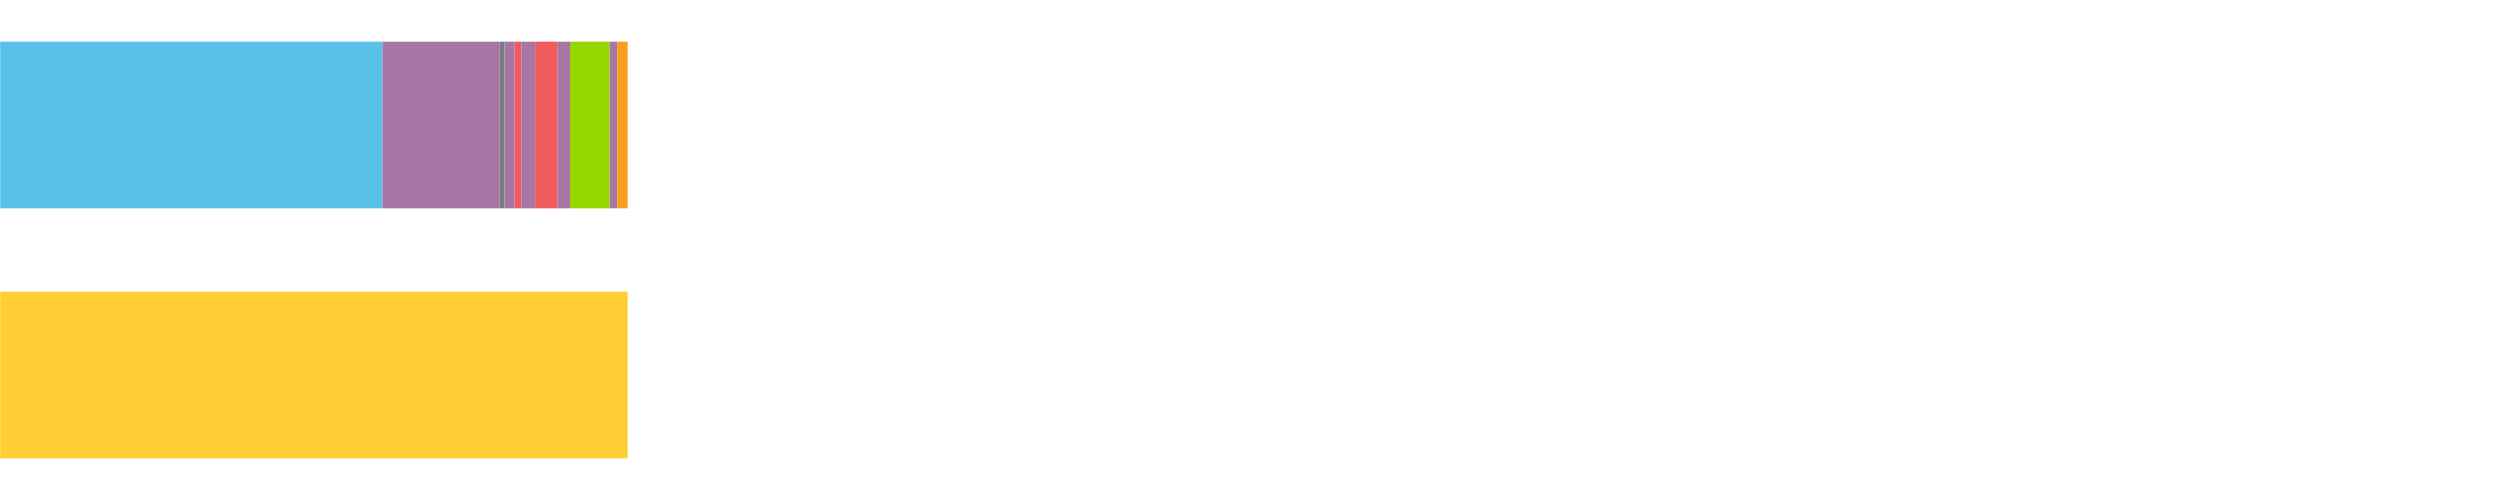 <?xml version="1.0" encoding="UTF-8"?>
<svg xmlns="http://www.w3.org/2000/svg" xmlns:xlink="http://www.w3.org/1999/xlink" width="1080pt" height="216pt" viewBox="0 0 1080 216" version="1.1">
<g><path style="stroke:none;fill-rule:nonzero;fill:#57C1E9;fill-opacity:1;" d="M 0.081 18 L 0.081 90 L 165.225 90 L 165.225 18 Z M 0.081 18"/><path style="stroke:none;fill-rule:nonzero;fill:#A776A6;fill-opacity:1;" d="M 165.225 18 L 165.225 90 L 215.877 90 L 215.877 18 Z M 165.225 18"/><path style="stroke:none;fill-rule:nonzero;fill:#797D82;fill-opacity:1;" d="M 215.877 18 L 215.877 90 L 217.924 90 L 217.924 18 Z M 215.877 18"/><path style="stroke:none;fill-rule:nonzero;fill:#A776A6;fill-opacity:1;" d="M 217.924 18 L 217.924 90 L 222.319 90 L 222.319 18 Z M 217.924 18"/><path style="stroke:none;fill-rule:nonzero;fill:#F15B5C;fill-opacity:1;" d="M 222.319 18 L 222.319 90 L 225.202 90 L 225.202 18 Z M 222.319 18"/><path style="stroke:none;fill-rule:nonzero;fill:#A776A6;fill-opacity:1;" d="M 225.202 18 L 225.202 90 L 231.186 90 L 231.186 18 Z M 225.202 18"/><path style="stroke:none;fill-rule:nonzero;fill:#F15B5C;fill-opacity:1;" d="M 231.186 18 L 231.186 90 L 240.939 90 L 240.939 18 Z M 231.186 18"/><path style="stroke:none;fill-rule:nonzero;fill:#A776A6;fill-opacity:1;" d="M 240.939 18 L 240.939 90 L 246.239 90 L 246.239 18 Z M 240.939 18"/><path style="stroke:none;fill-rule:nonzero;fill:#95D600;fill-opacity:1;" d="M 246.239 18 L 246.239 90 L 263.415 90 L 263.415 18 Z M 246.239 18"/><path style="stroke:none;fill-rule:nonzero;fill:#A776A6;fill-opacity:1;" d="M 263.415 18 L 263.415 90 L 266.63 90 L 266.63 18 Z M 263.415 18"/><path style="stroke:none;fill-rule:nonzero;fill:#F99F1E;fill-opacity:1;" d="M 266.63 18 L 266.63 90 L 271.148 90 L 271.148 18 Z M 266.63 18"/><path style="stroke:none;fill-rule:nonzero;fill:#FFCE34;fill-opacity:1;" d="M 0.081 126 L 0.081 198 L 271.148 198 L 271.148 126 Z M 0.081 126"/></g>
</svg>